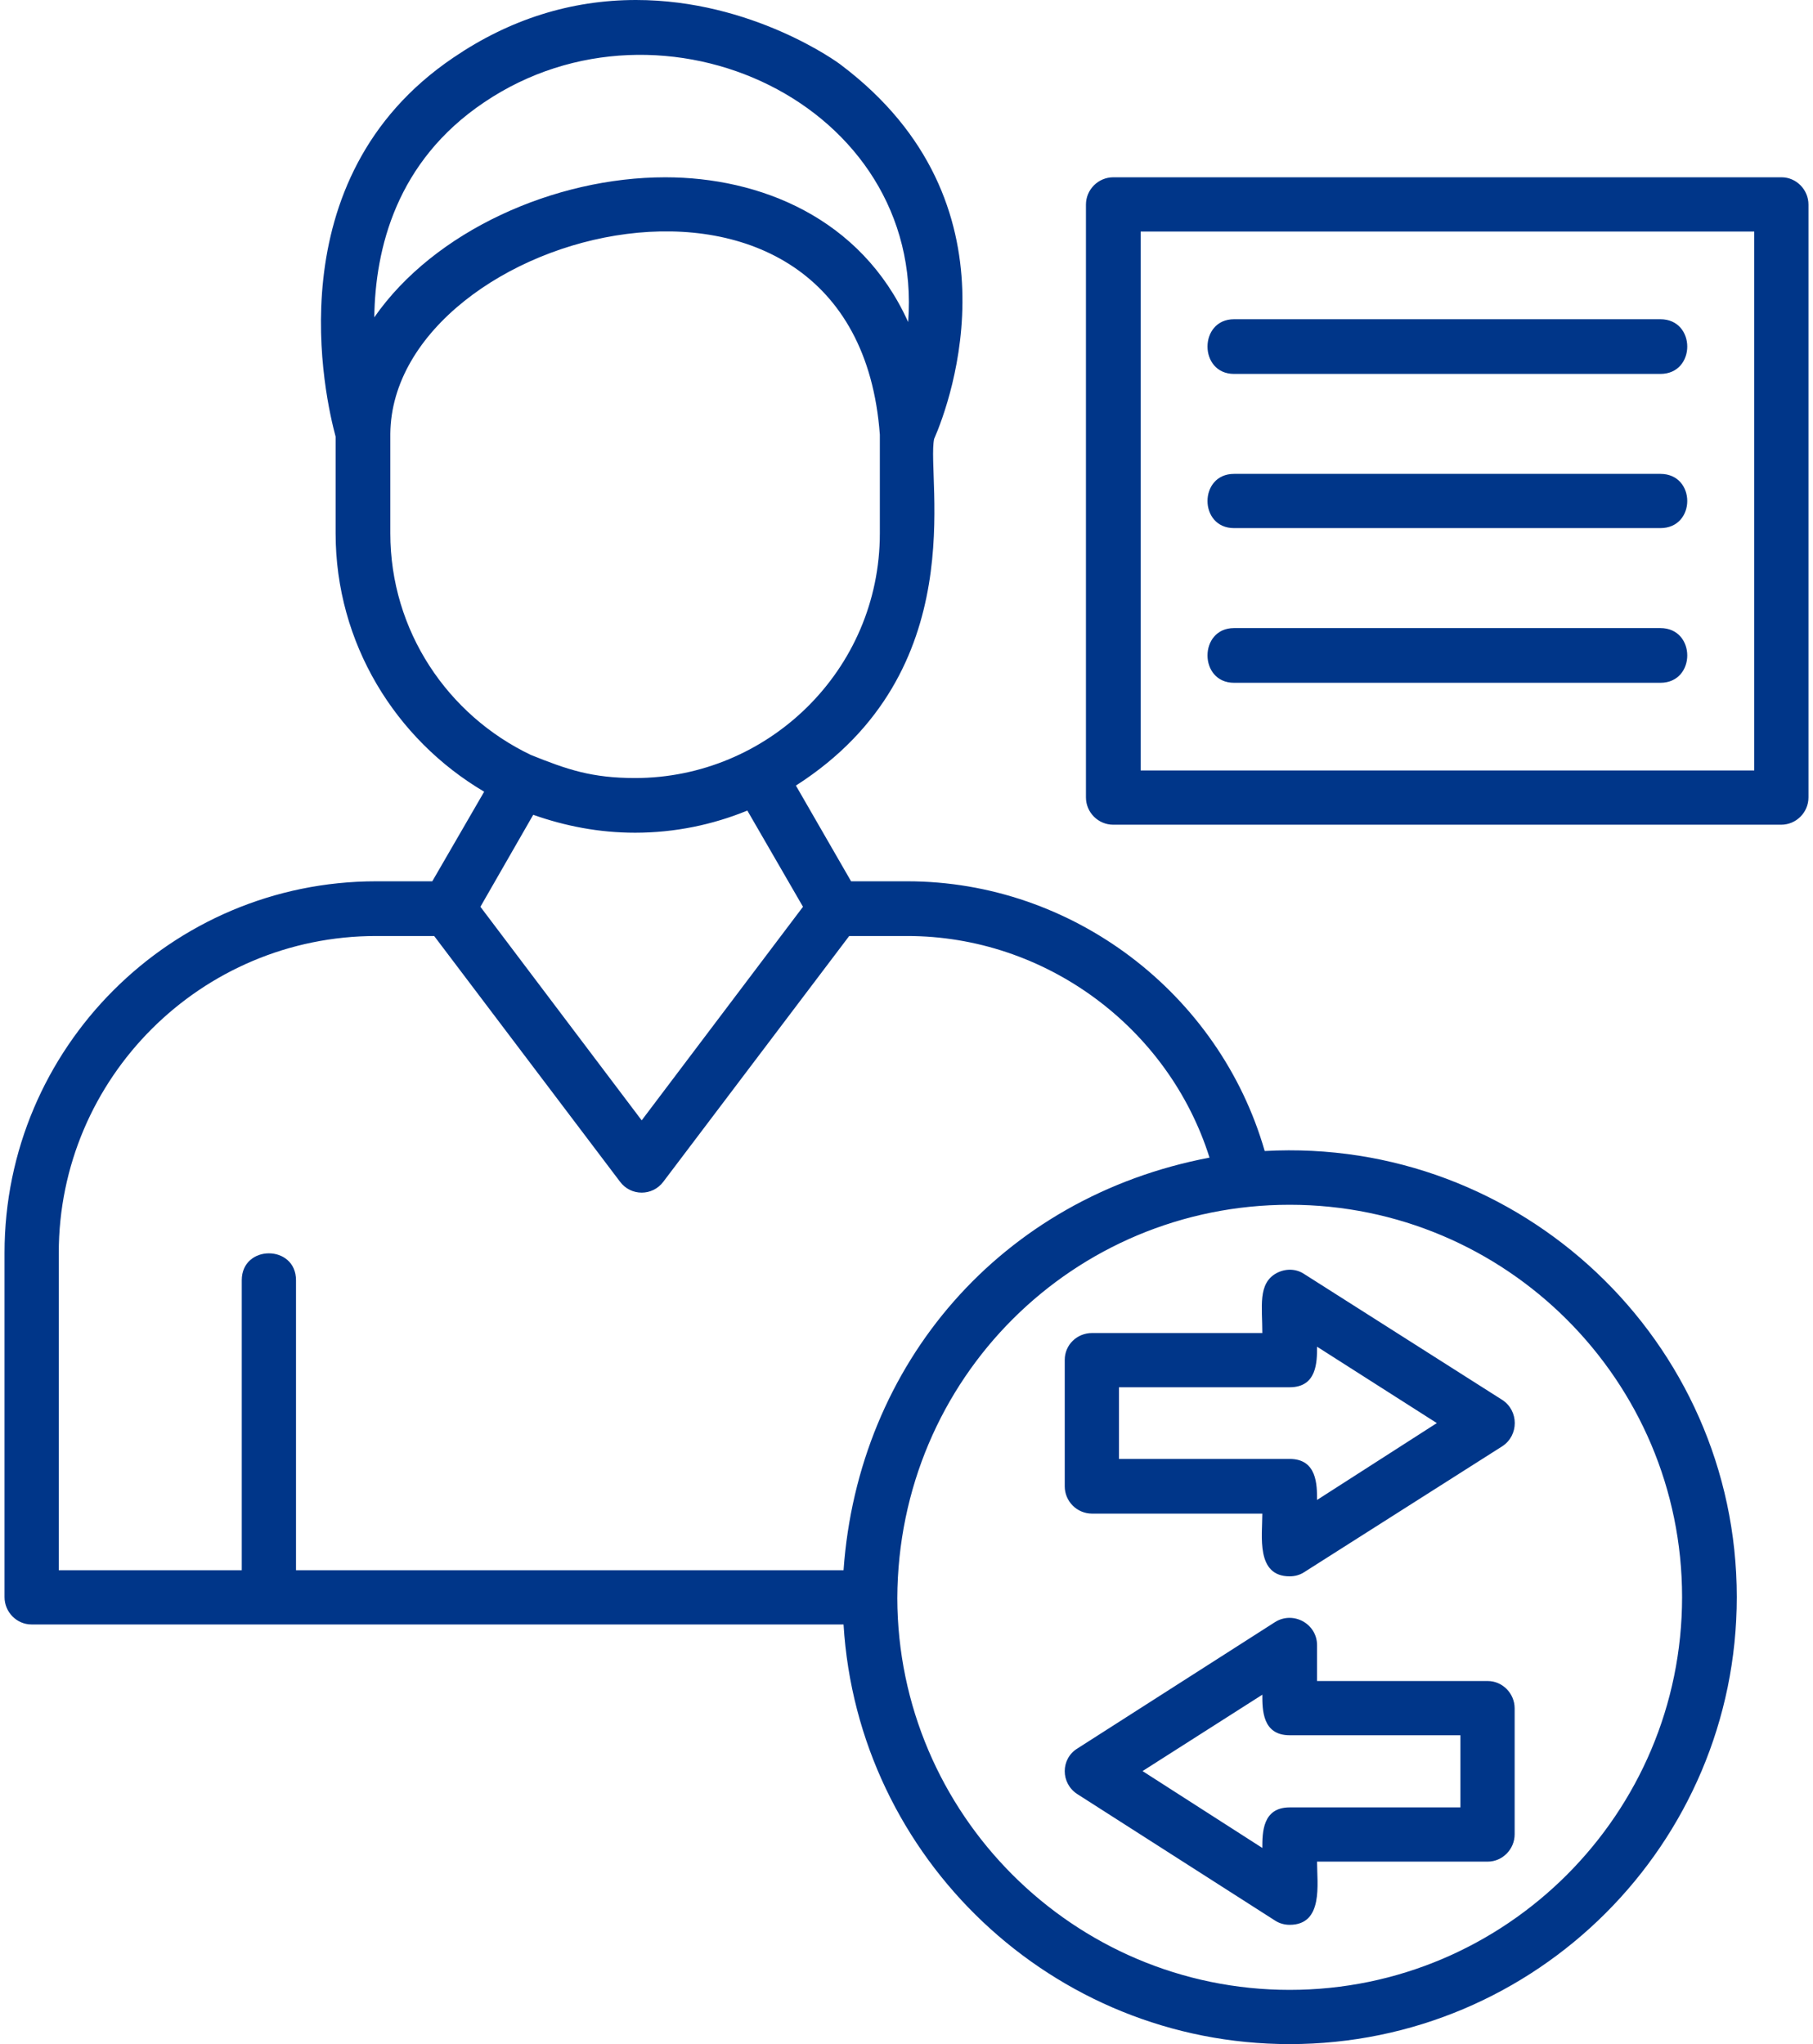 <svg width="94" height="106" viewBox="0 0 94 106" fill="none" xmlns="http://www.w3.org/2000/svg">
<path fill-rule="evenodd" clip-rule="evenodd" d="M12.535 81.426V66.388C12.535 64.529 15.347 64.529 15.347 66.388V81.426H43.736C44.494 70.716 51.903 62.084 62.711 60.03C60.583 53.281 54.201 48.538 47.037 48.538H44.029L34.395 61.277C33.833 62.035 32.708 62.035 32.145 61.277L22.511 48.538H19.504C10.432 48.538 3.047 55.898 3.047 64.969V81.426H12.535ZM66.867 106C54.568 106 44.469 96.366 43.736 84.238H1.629C0.871 84.238 0.235 83.602 0.235 82.819V64.969C0.235 54.357 8.867 45.701 19.504 45.701H22.413L25.103 41.055C20.506 38.341 17.401 33.353 17.401 27.655V22.643C16.887 20.735 14.173 9.292 23.514 2.983C26.424 1.003 29.602 0 32.977 0C38.992 0 43.442 3.228 43.613 3.374C53.076 10.514 49.286 20.809 48.431 22.765C48.015 24.819 50.509 34.82 41.266 40.737L44.127 45.701H47.037C55.619 45.701 63.224 51.521 65.572 59.688C78.849 58.954 90.048 69.542 90.048 82.819C90.048 95.608 79.656 106 66.867 106ZM66.867 62.475C55.693 62.475 46.572 71.449 46.523 82.868C46.548 94.067 55.668 103.188 66.867 103.188C78.091 103.188 87.212 94.043 87.212 82.819C87.212 71.596 78.091 62.475 66.867 62.475ZM66.867 81.743C65.107 81.743 65.449 79.641 65.449 78.491H56.622C55.84 78.491 55.204 77.856 55.204 77.073V70.52C55.204 69.737 55.84 69.126 56.622 69.126H65.449C65.449 67.757 65.205 66.559 66.183 66.021C66.647 65.776 67.185 65.776 67.625 66.07L77.895 72.598C78.751 73.161 78.751 74.432 77.895 74.995L67.625 81.523C67.405 81.67 67.136 81.743 66.867 81.743ZM58.016 75.655H66.867C68.286 75.655 68.286 77 68.286 77.782L74.496 73.796L68.286 69.835C68.286 70.618 68.286 71.938 66.867 71.938H58.016V75.655ZM66.867 99.814C66.598 99.814 66.329 99.74 66.109 99.594L55.864 93.04C54.984 92.478 54.984 91.207 55.864 90.668L66.109 84.115C67.039 83.528 68.286 84.189 68.286 85.314V87.172H77.137C77.895 87.172 78.531 87.808 78.531 88.59V95.119C78.531 95.901 77.895 96.537 77.137 96.537H68.286C68.286 97.686 68.628 99.814 66.867 99.814ZM59.238 91.842L65.449 95.828C65.449 95.045 65.449 93.725 66.867 93.725H75.719V89.984H66.867C65.449 89.984 65.449 88.663 65.449 87.881L59.238 91.842ZM92.347 42.767H57.722C56.94 42.767 56.304 42.131 56.304 41.349V10.612C56.304 9.83 56.94 9.194 57.722 9.194H92.371C93.129 9.194 93.765 9.83 93.765 10.612V41.349C93.765 42.131 93.129 42.767 92.347 42.767ZM59.141 39.955H90.953V12.006H59.141V39.955ZM86.087 19.39H63.982C62.148 19.39 62.148 16.554 63.982 16.554H86.087C87.945 16.554 87.945 19.39 86.087 19.39ZM86.087 27.386H63.982C62.148 27.386 62.148 24.574 63.982 24.574H86.087C87.945 24.574 87.945 27.386 86.087 27.386ZM86.087 35.407H63.982C62.148 35.407 62.148 32.57 63.982 32.57H86.087C87.945 32.57 87.945 35.407 86.087 35.407ZM45.618 22.545C44.371 5.477 20.335 11.859 20.237 22.496V27.655C20.237 32.717 23.22 37.094 27.524 39.148C29.407 39.906 30.678 40.346 32.928 40.346C39.799 40.346 45.618 34.771 45.618 27.655V22.545ZM34.493 9.194C39.359 9.194 44.64 11.272 47.086 16.701C47.941 5.404 34.37 -0.954 25.103 5.306C20.555 8.363 19.455 12.886 19.406 16.456C22.511 11.982 28.747 9.194 34.493 9.194ZM32.928 43.182C31.07 43.182 29.309 42.84 27.646 42.253L24.908 47.022L33.27 58.098L41.633 47.022L38.748 42.033C36.962 42.767 34.982 43.182 32.928 43.182Z" fill="#003689"/>
</svg>
